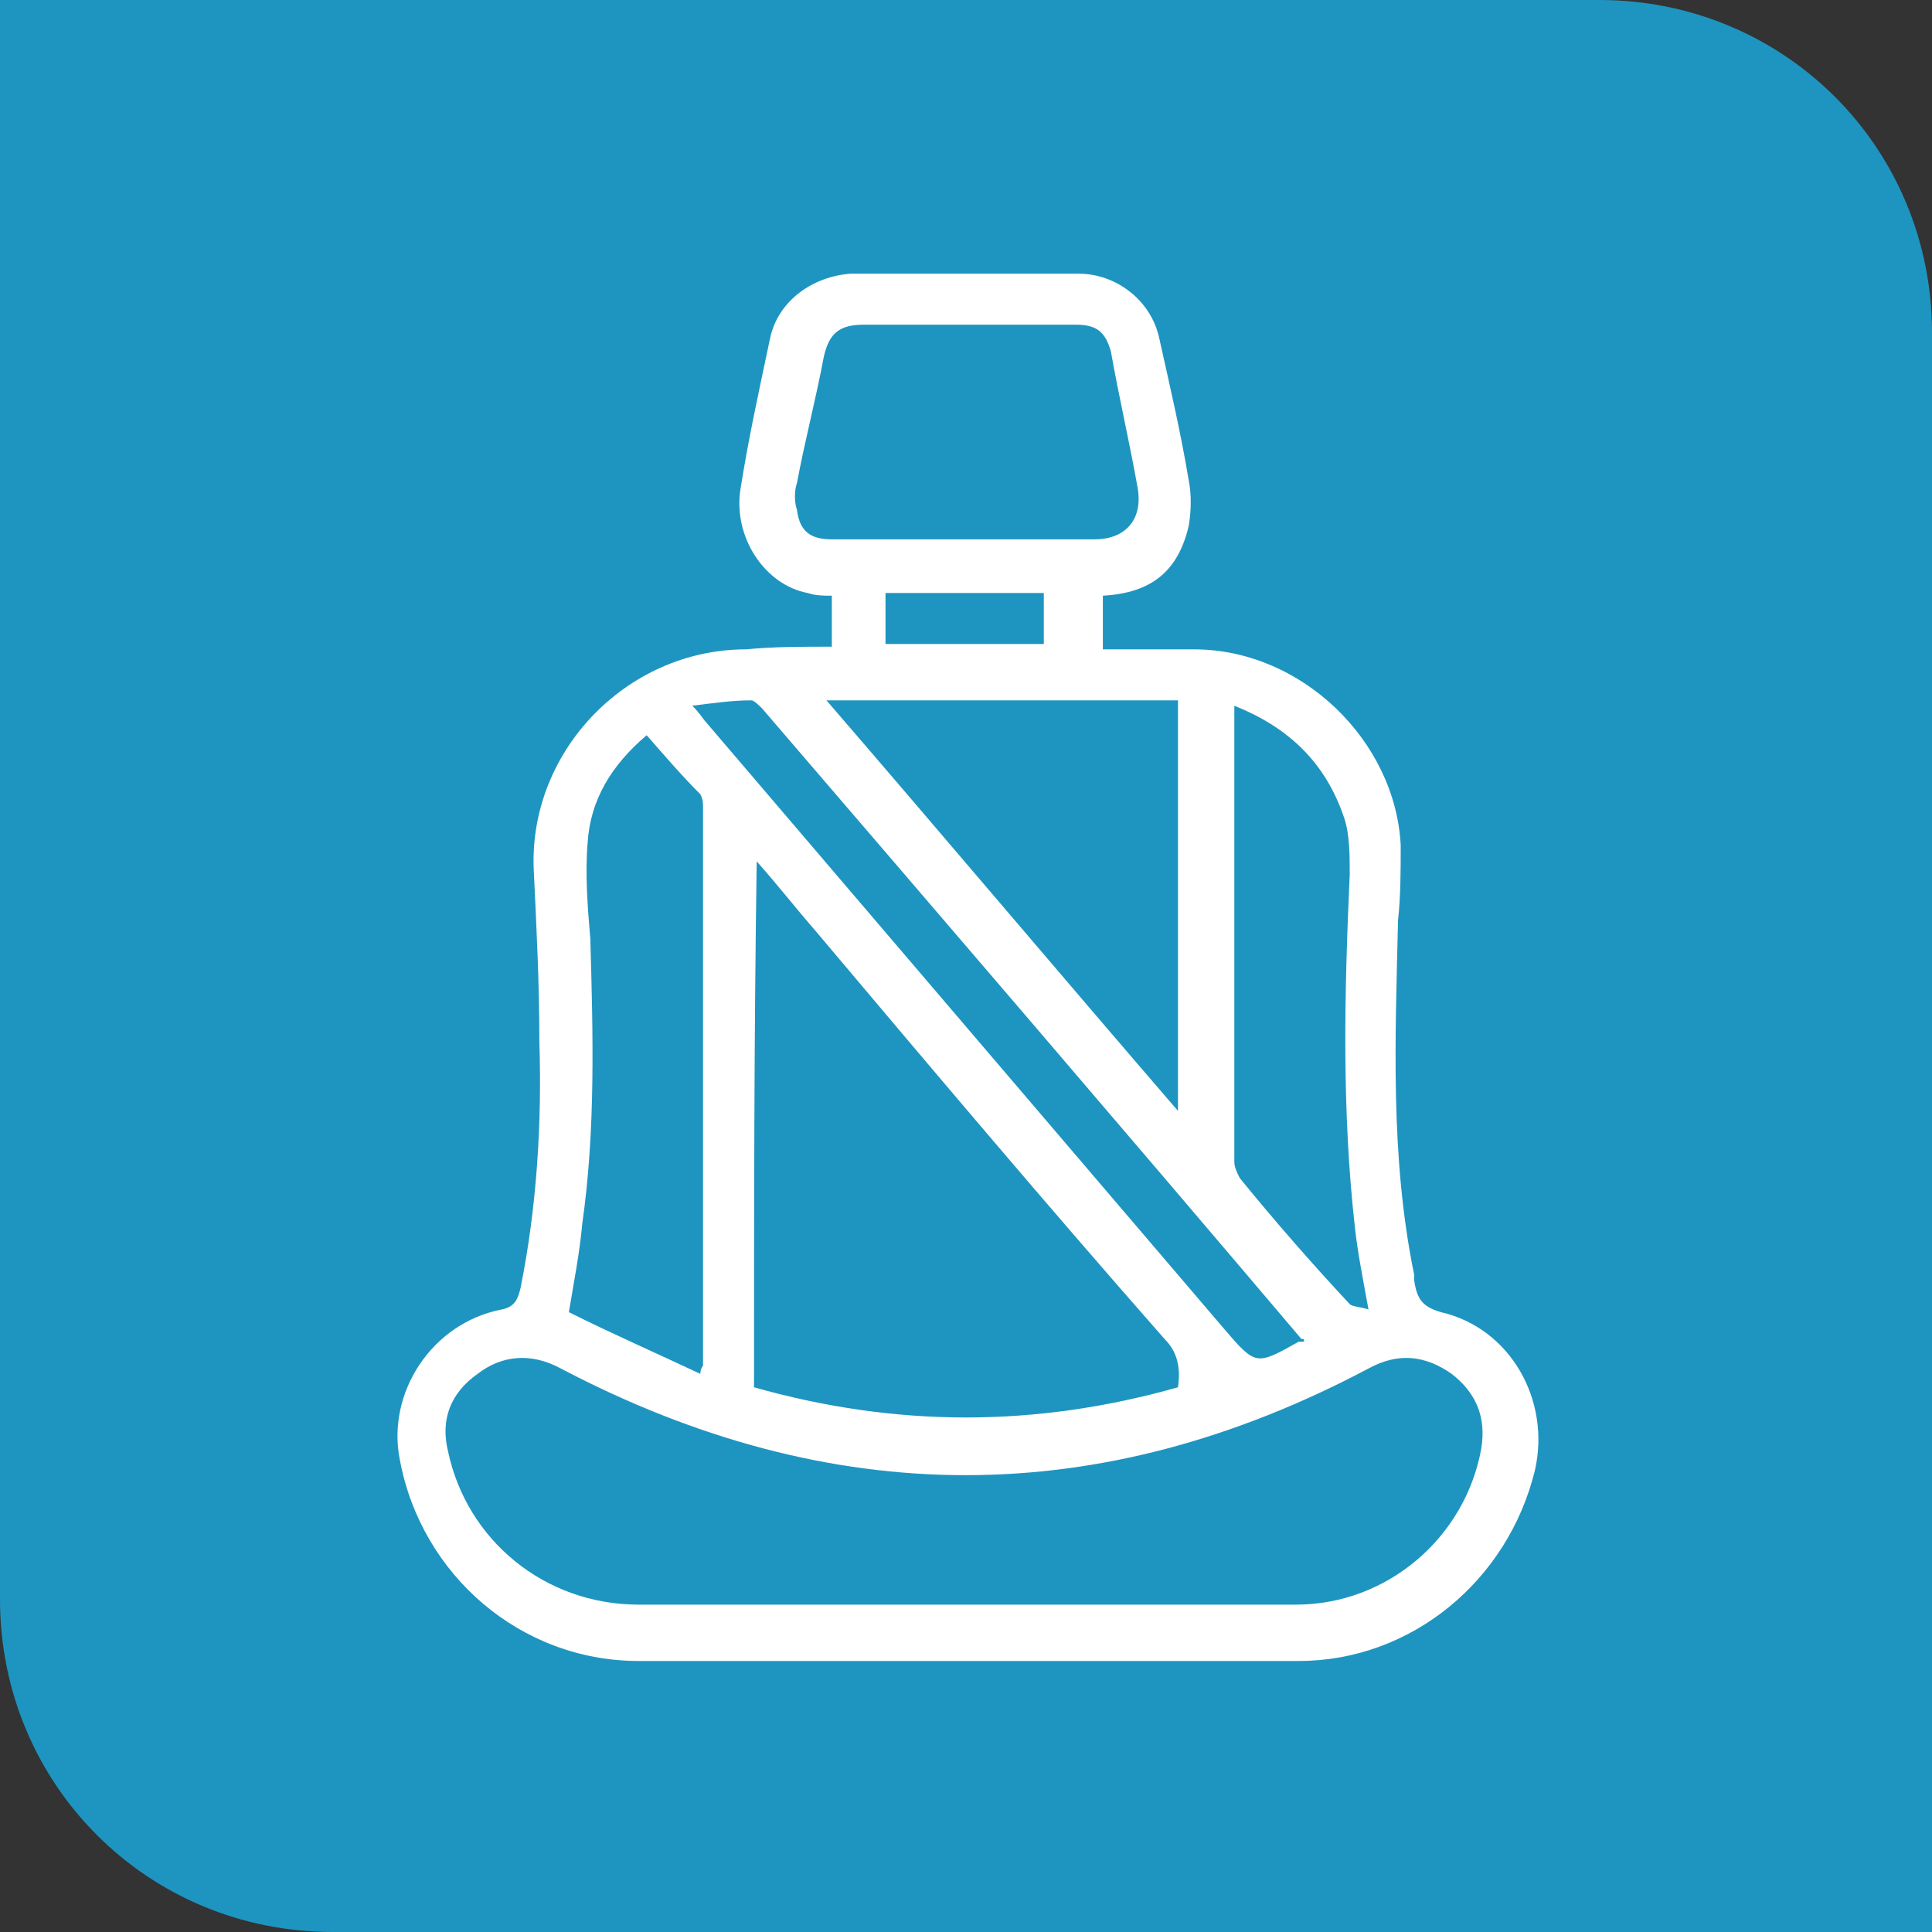 <?xml version="1.0" encoding="utf-8"?>
<!-- Generator: Adobe Illustrator 26.0.3, SVG Export Plug-In . SVG Version: 6.00 Build 0)  -->
<svg version="1.1" id="Layer_1" xmlns="http://www.w3.org/2000/svg" xmlns:xlink="http://www.w3.org/1999/xlink" x="0px" y="0px"
	 viewBox="0 0 72 72" style="enable-background:new 0 0 72 72;" xml:space="preserve">
<rect x="0" y="0" width="72" height="72" fill="#333333" stroke="none"/>
<style type="text/css">
	.st0{fill:#1E95C0;}
	.st1{fill:#FFFFFF;}
</style>
<g>
	<path class="st0" d="M72,72H12.4C5.5,72,0,66.5,0,59.6V0h59.6C66.5,0,72,5.5,72,12.4V72z"/>
	<g>
		<g>
			<path class="st1" d="M31,24.1c0-0.7,0-1.3,0-1.9c-0.3,0-0.6,0-0.9-0.1c-1.6-0.3-2.8-2.1-2.5-3.9c0.3-1.9,0.7-3.7,1.1-5.6
				c0.3-1.4,1.6-2.3,3-2.4c2.8,0,5.7,0,8.5,0c1.4,0,2.7,1,3,2.4c0.4,1.8,0.8,3.5,1.1,5.3c0.1,0.5,0.1,1.1,0,1.7
				c-0.4,1.7-1.4,2.5-3.2,2.6c0,0.6,0,1.3,0,2c1.1,0,2.3,0,3.4,0c4,0,7.5,3.4,7.7,7.3c0,0.9,0,1.9-0.1,2.8
				c-0.1,4.4-0.3,8.8,0.6,13.2c0,0.1,0,0.1,0,0.2c0.1,0.7,0.3,1,1,1.2c2.6,0.6,4.1,3.3,3.5,5.9c-1,4.1-4.6,7.1-8.8,7.1
				c-8.2,0-16.4,0-24.6,0c-4.4,0-8.1-3.2-8.9-7.5c-0.5-2.5,1.2-5.1,3.8-5.6c0.5-0.1,0.6-0.4,0.7-0.8c0.6-3,0.8-6.1,0.7-9.2
				c0-2.1-0.1-4.1-0.2-6.2c-0.3-4.5,3.4-8.4,7.9-8.4C28.8,24.1,29.9,24.1,31,24.1z M36,59.8C36,59.8,36,59.8,36,59.8
				c4.1,0,8.2,0,12.3,0c3.4,0,6.3-2.5,6.9-5.8c0.2-1.2-0.2-2.1-1.1-2.8c-1-0.7-2-0.8-3.1-0.2c-10,5.3-20,5.3-30.1,0
				c-1.1-0.6-2.2-0.5-3.1,0.2c-1,0.7-1.4,1.7-1.1,2.9c0.7,3.3,3.6,5.7,7.1,5.7C27.9,59.8,32,59.8,36,59.8z M28.1,51.7
				c5.3,1.5,10.5,1.5,15.8,0c0.1-0.7,0-1.3-0.5-1.8c-4.4-5-8.7-10.1-13-15.2c-0.7-0.8-1.4-1.7-2.2-2.6
				C28.1,38.8,28.1,45.2,28.1,51.7z M30.8,26.1c4.4,5.1,8.7,10.2,13.1,15.3c0-5.2,0-10.2,0-15.3C39.5,26.1,35.2,26.1,30.8,26.1z
				 M36,20.1c1.6,0,3.2,0,4.8,0c1.1,0,1.8-0.7,1.6-1.9c-0.3-1.7-0.7-3.4-1-5.1c-0.2-0.7-0.5-1-1.3-1c-2.6,0-5.3,0-7.9,0
				c-0.9,0-1.3,0.3-1.5,1.2c-0.3,1.6-0.7,3.1-1,4.7c-0.1,0.3-0.1,0.7,0,1c0.1,0.8,0.5,1.1,1.3,1.1C32.7,20.1,34.3,20.1,36,20.1z
				 M24.1,27.4c-1.3,1.1-2.1,2.4-2.2,4c-0.1,1.2,0,2.4,0.1,3.6c0.1,3.5,0.2,7.1-0.3,10.6c-0.1,1.1-0.3,2.1-0.5,3.3
				c1.6,0.8,3.2,1.5,4.9,2.3c0-0.2,0.1-0.3,0.1-0.3c0-6.9,0-13.8,0-20.8c0-0.2,0-0.3-0.1-0.5C25.4,28.9,24.8,28.2,24.1,27.4z
				 M46,26.3c0,0.1,0,0.2,0,0.2c0,5.6,0,11.2,0,16.8c0,0.2,0.1,0.4,0.2,0.6c1.3,1.6,2.7,3.2,4.1,4.7c0.1,0.1,0.4,0.1,0.7,0.2
				c-0.2-1.1-0.4-2.1-0.5-3c-0.5-4.4-0.4-8.8-0.2-13.2c0-0.7,0-1.5-0.2-2.1C49.4,28.4,48,27.1,46,26.3z M48.6,50
				c0-0.1,0-0.1-0.1-0.1C41.8,42,35.1,34.2,28.4,26.4c-0.1-0.1-0.3-0.3-0.4-0.3c-0.7,0-1.4,0.1-2.2,0.2c0.3,0.3,0.4,0.5,0.5,0.6
				c6.4,7.5,12.9,15.1,19.3,22.6c1.2,1.4,1.2,1.4,2.8,0.5C48.5,50,48.5,50,48.6,50z M38.9,22.1c-2,0-3.9,0-5.9,0c0,0.7,0,1.3,0,1.9
				c2,0,3.9,0,5.9,0C38.9,23.4,38.9,22.8,38.9,22.1z"/>
		</g>
	</g>
</g>
</svg>
